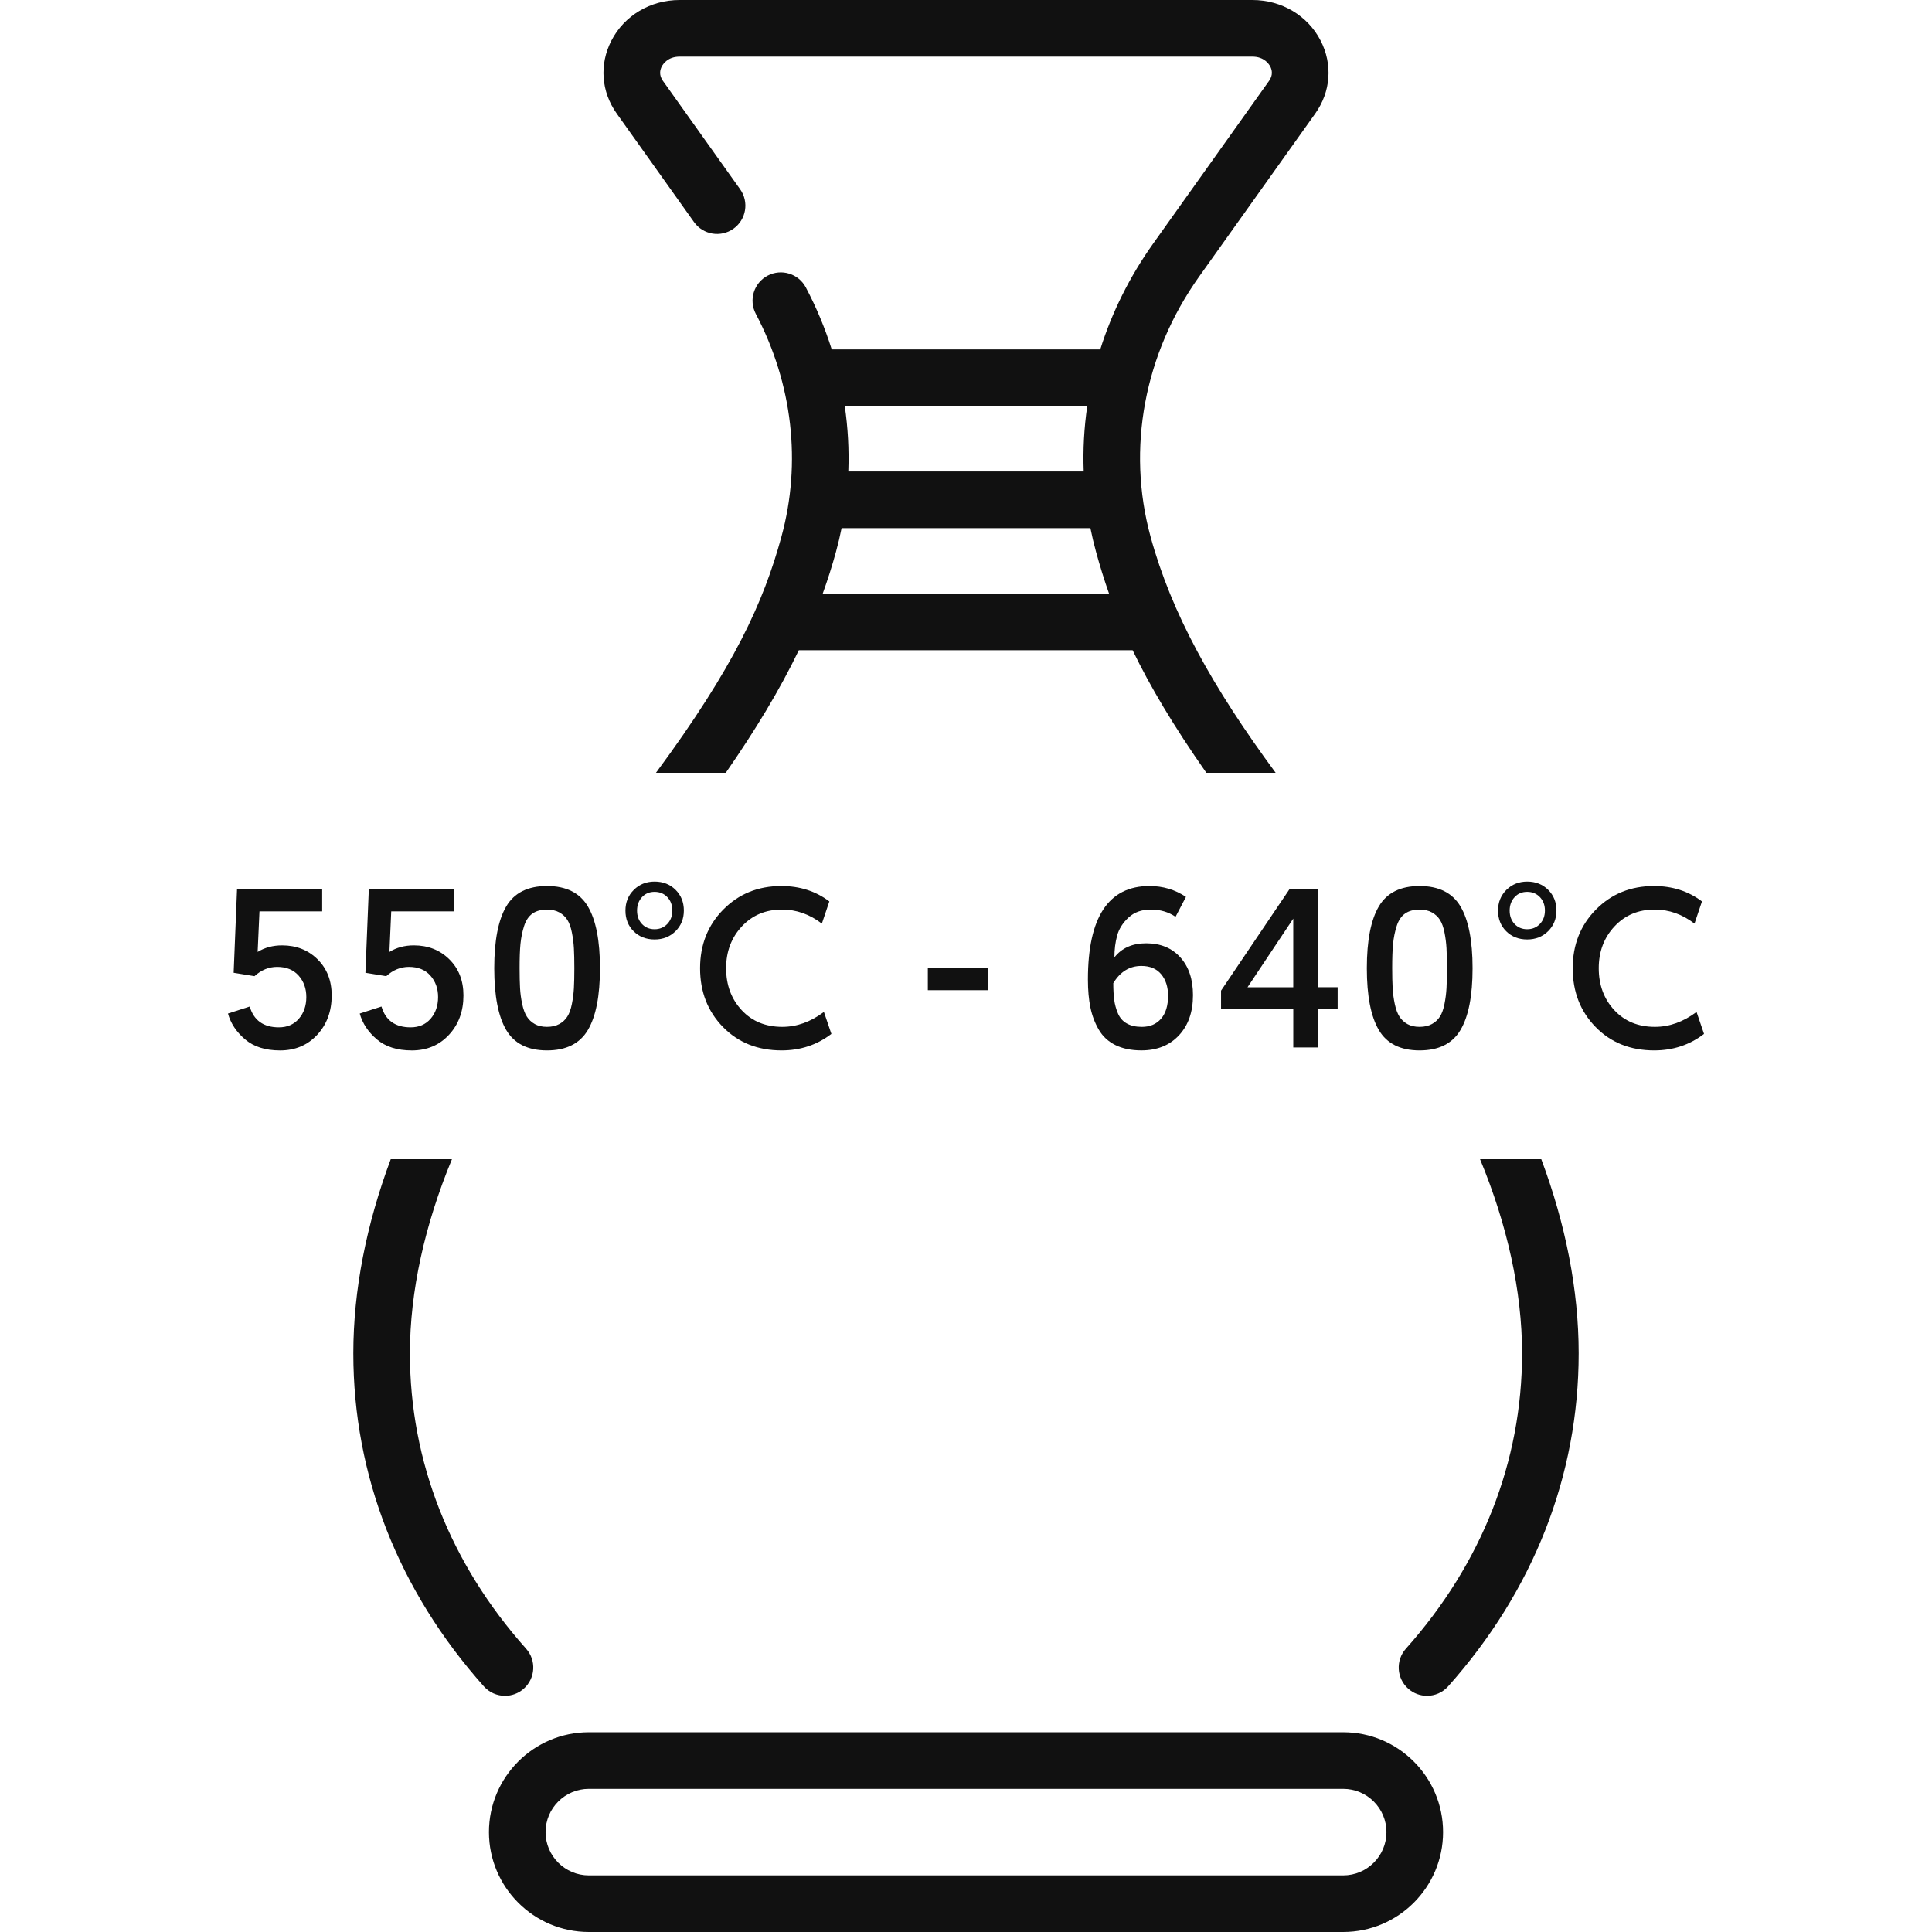 <svg enable-background="new 0 0 100 100" height="100" viewBox="0 0 100 100" width="100" xmlns="http://www.w3.org/2000/svg"><g fill="#111"><path d="m35.923 11.495c.469.658 1.383.812 2.043.342.658-.469.812-1.384.343-2.042l-3.997-5.611c-.212-.298-.15-.568-.06-.742.062-.12.311-.511.921-.511h29.655c.609 0 .859.392.921.511.09.174.152.444-.061.742l-6.002 8.427c-1.214 1.705-2.131 3.552-2.736 5.473h-13.9c-.345-1.094-.791-2.167-1.338-3.204-.377-.716-1.263-.99-1.979-.613-.715.377-.989 1.263-.612 1.979 1.902 3.608 2.373 7.704 1.326 11.535-.927 3.391-2.443 6.735-6.494 12.219h3.613c1.524-2.197 2.79-4.282 3.781-6.343h17.279c.89 1.848 2.102 3.894 3.814 6.343h3.588c-3.264-4.431-5.386-8.238-6.475-12.221-1.247-4.563-.329-9.473 2.519-13.47l6.002-8.427c.811-1.137.914-2.552.279-3.785-.667-1.293-2.018-2.097-3.525-2.097h-29.655c-1.508 0-2.858.804-3.525 2.098-.636 1.233-.532 2.648.278 3.785zm20.354 9.516c-.165 1.123-.227 2.259-.185 3.393h-12.183c.042-1.133-.02-2.269-.185-3.393zm-13.694 9.716c.26-.72.49-1.443.69-2.175.11-.403.207-.809.288-1.217h12.878c.083.407.178.814.289 1.217.198.724.418 1.443.677 2.175z"/><path d="m27.112 87.404c.604-.538.657-1.465.118-2.068-3.934-4.412-6.013-9.698-6.013-15.288 0-3.208.769-6.659 2.176-10.048h-3.168c-1.26 3.364-1.937 6.777-1.937 10.048 0 6.32 2.336 12.281 6.756 17.237.289.325.691.49 1.094.49.347 0 .695-.122.974-.371z"/><path d="m69.524 89.661h-39.047c-2.85 0-5.169 2.319-5.169 5.169 0 2.852 2.319 5.17 5.169 5.17h39.047c2.851 0 5.169-2.318 5.169-5.17 0-2.85-2.318-5.169-5.169-5.169zm0 7.409h-39.047c-1.234 0-2.239-1.005-2.239-2.24 0-1.234 1.005-2.239 2.239-2.239h39.047c1.234 0 2.239 1.005 2.239 2.239 0 1.235-1.005 2.24-2.239 2.24z"/><path d="m76.607 60c1.407 3.389 2.175 6.84 2.175 10.048 0 5.59-2.079 10.876-6.013 15.288-.539.604-.485 1.53.118 2.068.279.249.628.371.975.371.403 0 .804-.165 1.094-.49 4.42-4.956 6.756-10.917 6.756-17.237 0-3.271-.676-6.684-1.936-10.048z"/><path d="m14.437 53.174c.43 0 .773-.148 1.031-.445s.387-.672.387-1.125c0-.438-.133-.807-.398-1.107s-.637-.451-1.113-.451c-.43 0-.82.16-1.172.48l-1.078-.176.176-4.336h4.406v1.16h-3.246l-.094 2.098c.367-.227.789-.34 1.266-.34.734 0 1.346.24 1.834.721s.732 1.104.732 1.869c0 .82-.25 1.5-.75 2.039s-1.141.809-1.922.809c-.758 0-1.361-.191-1.811-.574s-.744-.828-.885-1.336l1.125-.363c.211.717.715 1.077 1.512 1.077z"/><path d="m21.257 53.174c.43 0 .773-.148 1.031-.445s.387-.672.387-1.125c0-.438-.133-.807-.398-1.107s-.637-.451-1.113-.451c-.43 0-.82.16-1.172.48l-1.078-.176.176-4.336h4.406v1.16h-3.246l-.094 2.098c.367-.227.789-.34 1.266-.34.734 0 1.346.24 1.834.721s.732 1.104.732 1.869c0 .82-.25 1.5-.75 2.039s-1.141.809-1.922.809c-.758 0-1.361-.191-1.811-.574s-.744-.828-.885-1.336l1.125-.363c.211.717.715 1.077 1.512 1.077z"/><path d="m30.427 46.916c.418.703.627 1.77.627 3.199s-.209 2.496-.627 3.199-1.123 1.055-2.115 1.055-1.695-.352-2.109-1.055-.621-1.77-.621-3.199.207-2.496.621-3.199 1.117-1.055 2.109-1.055 1.697.352 2.115 1.055zm-3.533 3.199c0 .406.008.748.023 1.025s.053.553.111.826.139.49.24.65.238.289.41.387.383.146.633.146.463-.049.639-.146.314-.227.416-.387.18-.377.234-.65.09-.547.105-.82.023-.617.023-1.031-.008-.758-.023-1.031-.051-.547-.105-.82-.133-.49-.234-.65-.24-.289-.416-.387-.389-.146-.639-.146c-.305 0-.555.068-.75.205s-.34.352-.434.645-.156.602-.188.926-.045.743-.045 1.258z"/><path d="m32.373 47.135c0-.431.144-.788.432-1.074s.646-.43 1.077-.43c.438 0 .799.143 1.085.427s.429.642.429 1.071-.144.787-.432 1.071-.648.427-1.082.427c-.437 0-.798-.141-1.082-.421-.285-.281-.427-.638-.427-1.071zm.855-.697c-.169.184-.254.416-.254.697 0 .28.084.511.254.691.169.18.387.271.653.271s.485-.092.659-.273c.173-.183.26-.414.26-.694s-.087-.512-.26-.694-.393-.273-.659-.273-.484.091-.653.275z"/><path d="m42.646 52.377.387 1.137c-.742.57-1.602.855-2.578.855-1.234 0-2.246-.404-3.035-1.213s-1.184-1.822-1.184-3.041c0-1.211.4-2.223 1.201-3.035s1.803-1.219 3.006-1.219c.953 0 1.781.266 2.484.797l-.387 1.148c-.633-.484-1.32-.727-2.062-.727-.844 0-1.537.291-2.08.873s-.814 1.303-.814 2.162c0 .867.268 1.59.803 2.168s1.236.867 2.104.867c.749.001 1.468-.256 2.155-.772z"/><path d="m48.025 51.252v-1.16h3.129v1.16z"/><path d="m59.498 45.861c.695 0 1.324.188 1.887.562l-.539 1.031c-.367-.25-.793-.375-1.277-.375-.477 0-.863.139-1.16.416s-.492.588-.586.932-.141.719-.141 1.125c.383-.484.93-.727 1.641-.727.742 0 1.332.242 1.77.727s.656 1.137.656 1.957c0 .867-.242 1.561-.727 2.08s-1.133.779-1.945.779c-.523 0-.971-.092-1.342-.275s-.658-.449-.861-.797-.348-.73-.434-1.148-.129-.9-.129-1.447c0-3.226 1.062-4.84 3.187-4.84zm-.398 7.289c.422 0 .754-.141.996-.422s.363-.676.363-1.184c0-.461-.119-.834-.357-1.119s-.58-.428-1.025-.428c-.609 0-1.094.297-1.453.891 0 .336.016.623.047.861s.096.473.193.703.25.404.457.521.466.177.779.177z"/><path d="m63.201 52.225v-.949l3.551-5.262h1.465v5.086h1.02v1.125h-1.02v1.992h-1.277v-1.992zm1.371-1.125h2.367v-3.551z"/><path d="m75.593 46.916c.418.703.627 1.77.627 3.199s-.209 2.496-.627 3.199-1.123 1.055-2.115 1.055-1.695-.352-2.109-1.055-.621-1.77-.621-3.199.207-2.496.621-3.199 1.117-1.055 2.109-1.055 1.697.352 2.115 1.055zm-3.533 3.199c0 .406.008.748.023 1.025s.053.553.111.826.139.49.24.65.238.289.41.387.383.146.633.146.463-.049.639-.146.314-.227.416-.387.18-.377.234-.65.09-.547.105-.82.023-.617.023-1.031-.008-.758-.023-1.031-.051-.547-.105-.82-.133-.49-.234-.65-.24-.289-.416-.387-.389-.146-.639-.146c-.305 0-.555.068-.75.205s-.34.352-.434.645-.156.602-.188.926-.045.743-.045 1.258z"/><path d="m77.538 47.135c0-.431.145-.788.432-1.074.288-.286.647-.43 1.077-.43.438 0 .799.143 1.085.427s.429.642.429 1.071-.144.787-.432 1.071-.648.427-1.082.427c-.438 0-.798-.141-1.082-.421-.284-.281-.427-.638-.427-1.071zm.856-.697c-.169.184-.254.416-.254.697 0 .28.085.511.254.691.17.18.388.271.653.271s.485-.092.658-.273c.174-.183.26-.414.26-.694s-.086-.512-.26-.694c-.173-.182-.393-.273-.658-.273s-.484.091-.653.275z"/><path d="m87.813 52.377.387 1.137c-.742.57-1.602.855-2.578.855-1.234 0-2.246-.404-3.035-1.213s-1.184-1.822-1.184-3.041c0-1.211.4-2.223 1.201-3.035s1.803-1.219 3.006-1.219c.953 0 1.781.266 2.484.797l-.387 1.148c-.633-.484-1.32-.727-2.062-.727-.844 0-1.537.291-2.08.873s-.814 1.303-.814 2.162c0 .867.268 1.59.803 2.168s1.236.867 2.104.867c.749.001 1.468-.256 2.155-.772z"/></g></svg>